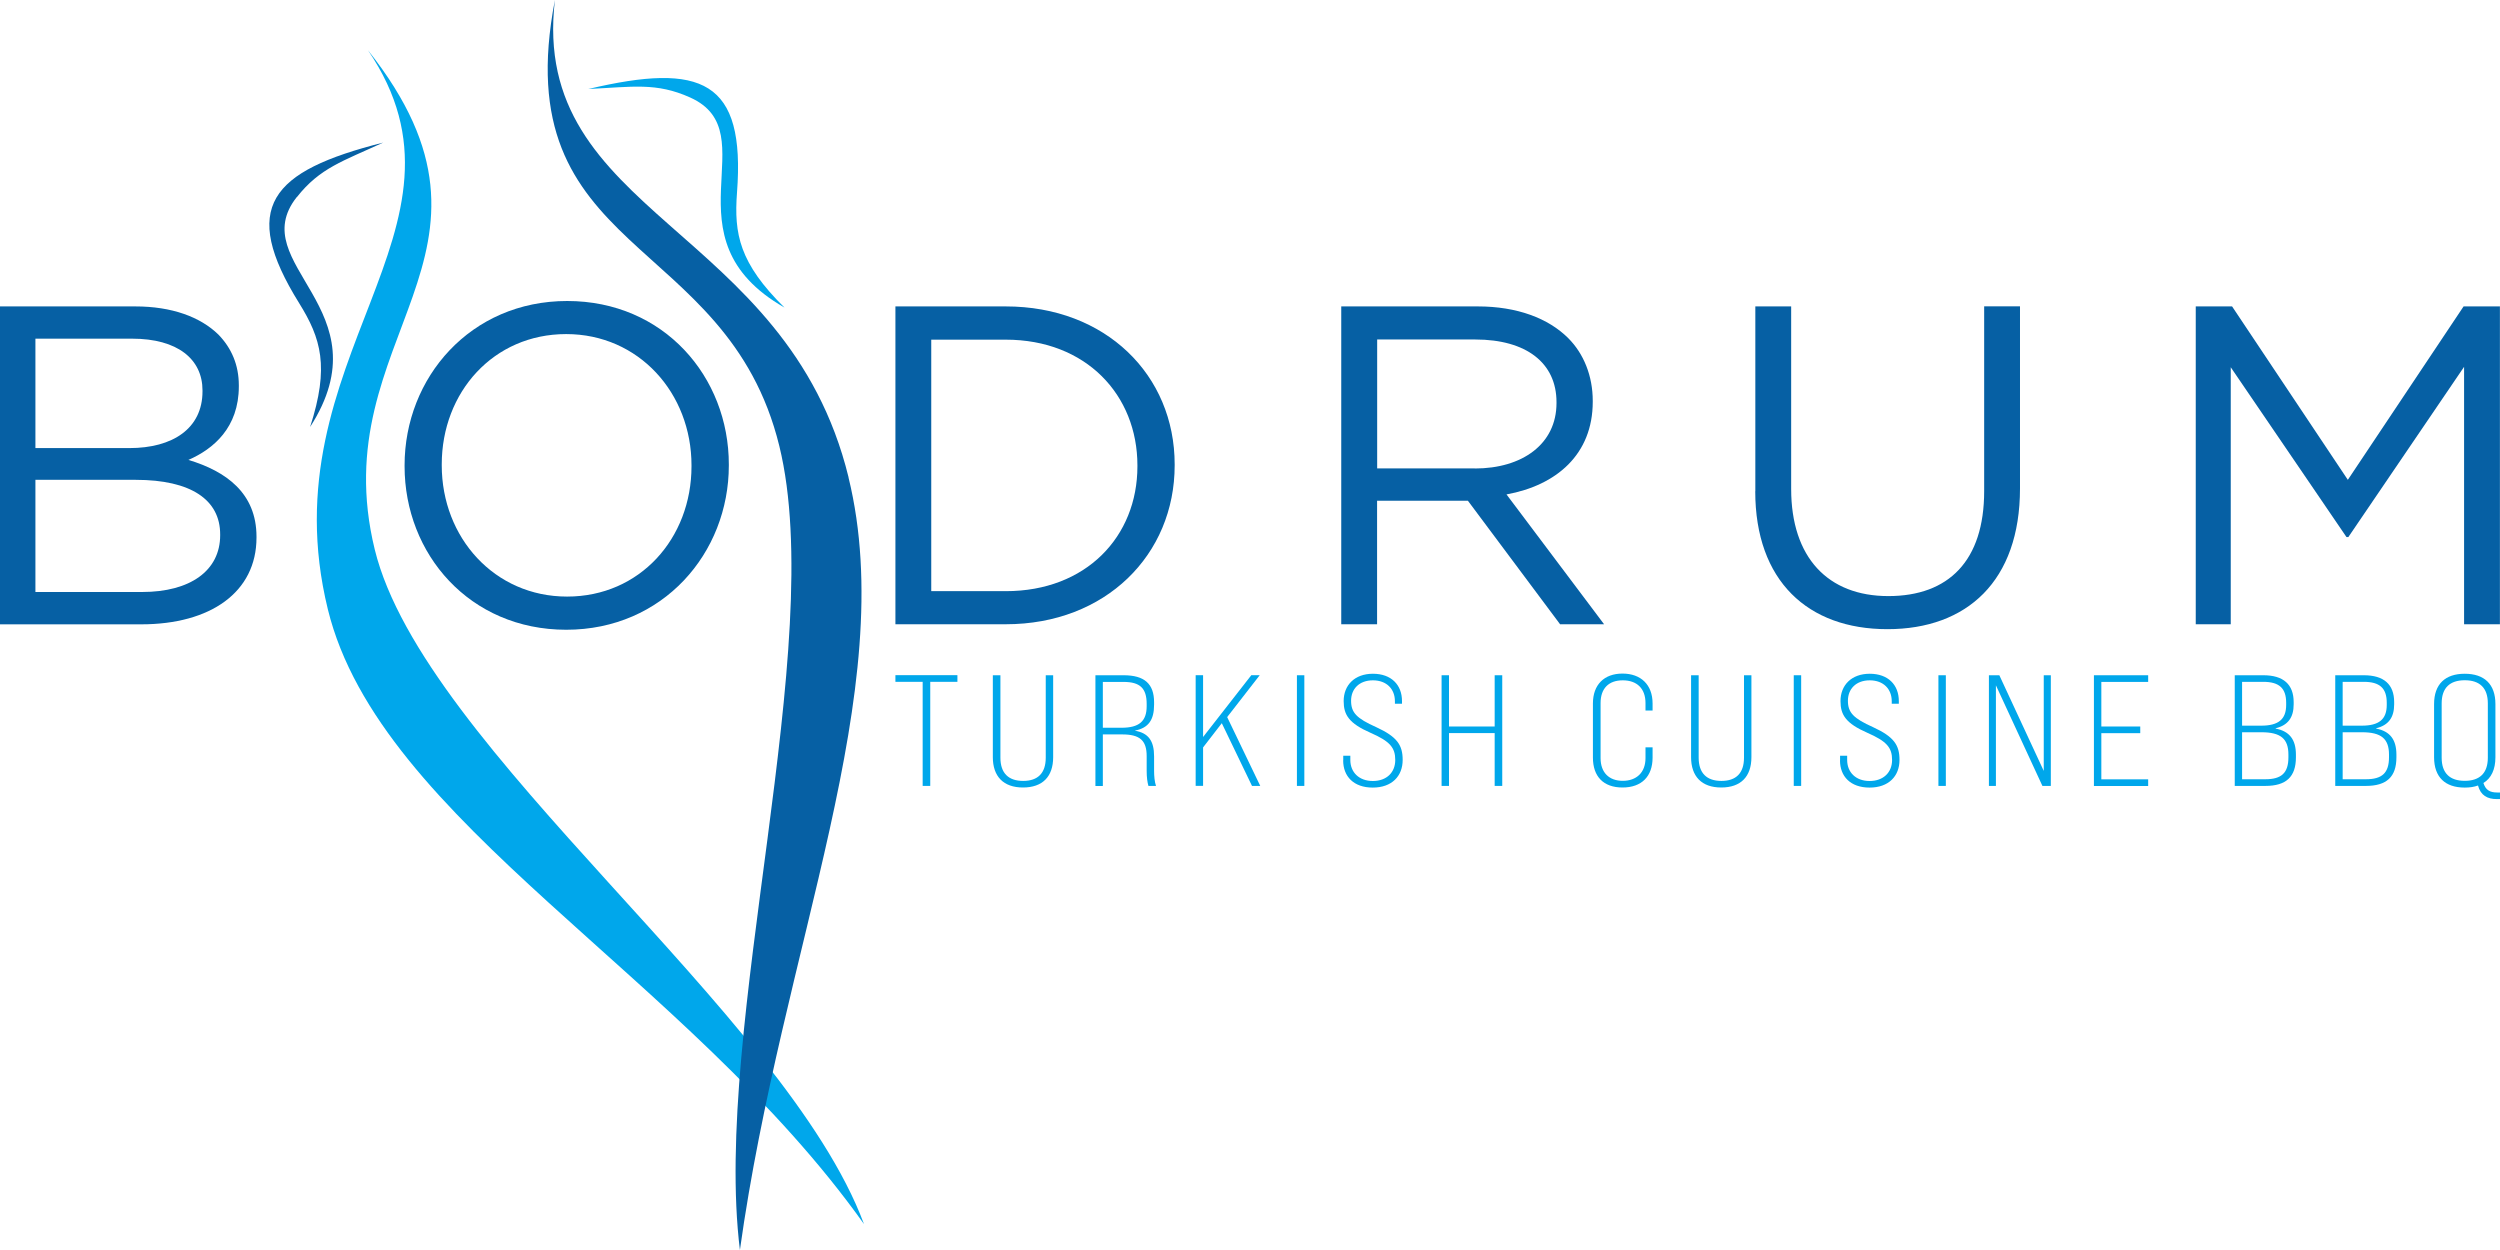 <?xml version="1.0" encoding="UTF-8"?>
<svg id="Layer_1" data-name="Layer 1" xmlns="http://www.w3.org/2000/svg" version="1.1" viewBox="0 0 300 150">
  <defs>
    <style>
      .cls-1 {
        fill: #0660a4;
      }

      .cls-1, .cls-2 {
        stroke-width: 0px;
      }

      .cls-2 {
        fill: #00a7eb;
      }
    </style>
  </defs>
  <g>
    <path class="cls-2" d="M110.71,81.82h-3.26v-.8h7.44v.8h-3.26v12.49h-.91v-12.49Z"/>
    <path class="cls-2" d="M119.14,90.86v-9.83h.91v9.89c0,1.86.97,2.79,2.73,2.79s2.71-.93,2.71-2.79v-9.89h.89v9.83c0,2.33-1.27,3.64-3.62,3.64s-3.62-1.33-3.62-3.64Z"/>
    <path class="cls-2" d="M131.45,81.03h3.38c2.51,0,3.66,1.03,3.66,3.25v.28c0,1.84-.68,2.79-2.28,3.11v.02c1.59.27,2.28,1.21,2.28,3.07v1.73c0,.63.06,1.33.23,1.82h-.91c-.13-.46-.21-1.04-.21-1.82v-1.76c0-1.88-.82-2.6-2.94-2.6h-2.32v6.19h-.89v-13.28ZM134.58,87.33c2.11,0,3.02-.78,3.02-2.58v-.28c0-1.88-.8-2.64-2.77-2.64h-2.49v5.5h2.24Z"/>
    <path class="cls-2" d="M146.61,86.79l-2.24,2.9v4.61h-.89v-13.28h.89v7.42l5.79-7.42h1.01l-3.91,5.03,3.97,8.26h-.99l-3.62-7.52Z"/>
    <path class="cls-2" d="M155.63,81.03h.89v13.28h-.89v-13.28Z"/>
    <path class="cls-2" d="M161.19,91.24v-.55h.85v.51c0,1.46,1.03,2.52,2.7,2.52s2.69-1.04,2.69-2.52-.63-2.24-2.96-3.26c-2.6-1.14-3.23-2.16-3.23-3.81,0-1.9,1.31-3.28,3.51-3.28s3.49,1.33,3.49,3.28v.32h-.85v-.3c0-1.46-.99-2.51-2.64-2.51s-2.62,1.04-2.62,2.45.64,2.11,3.02,3.17c2.52,1.16,3.17,2.16,3.17,3.93,0,1.94-1.29,3.32-3.59,3.32s-3.55-1.35-3.55-3.26Z"/>
    <path class="cls-2" d="M172.99,81.03h.89v6.15h5.48v-6.15h.91v13.28h-.91v-6.34h-5.48v6.34h-.89v-13.28Z"/>
    <path class="cls-2" d="M191.15,90.91v-6.49c0-2.26,1.35-3.59,3.55-3.59s3.61,1.33,3.61,3.59v.84h-.85v-.89c0-1.76-1.04-2.73-2.73-2.73s-2.66.97-2.66,2.73v6.6c0,1.76,1.04,2.73,2.66,2.73s2.73-.97,2.73-2.73v-1.29h.85v1.23c0,2.26-1.31,3.59-3.61,3.59s-3.55-1.33-3.55-3.59Z"/>
    <path class="cls-2" d="M202.93,90.86v-9.83h.91v9.89c0,1.86.97,2.79,2.73,2.79s2.71-.93,2.71-2.79v-9.89h.89v9.83c0,2.33-1.27,3.64-3.62,3.64s-3.62-1.33-3.62-3.64Z"/>
    <path class="cls-2" d="M215.25,81.03h.89v13.28h-.89v-13.28Z"/>
    <path class="cls-2" d="M220.81,91.24v-.55h.85v.51c0,1.46,1.02,2.52,2.69,2.52s2.7-1.04,2.7-2.52-.63-2.24-2.96-3.26c-2.6-1.14-3.23-2.16-3.23-3.81,0-1.9,1.31-3.28,3.51-3.28s3.49,1.33,3.49,3.28v.32h-.85v-.3c0-1.46-.99-2.51-2.64-2.51s-2.62,1.04-2.62,2.45.65,2.11,3.02,3.17c2.52,1.16,3.17,2.16,3.17,3.93,0,1.94-1.29,3.32-3.59,3.32s-3.55-1.35-3.55-3.26Z"/>
    <path class="cls-2" d="M232.61,81.03h.89v13.28h-.89v-13.28Z"/>
    <path class="cls-2" d="M238.69,81.03h1.23l5.33,11.48v-11.48h.85v13.28h-1.01l-5.58-12.07v12.07h-.84v-13.28Z"/>
    <path class="cls-2" d="M251.27,81.03h6.51v.8h-5.62v5.35h4.67v.8h-4.67v5.54h5.62v.8h-6.51v-13.28Z"/>
    <path class="cls-2" d="M268.16,81.03h3.44c2.41,0,3.64,1.1,3.64,3.23v.25c0,1.59-.68,2.52-2.16,2.88v.04c1.67.32,2.43,1.33,2.43,3.13v.32c0,2.33-1.16,3.43-3.66,3.43h-3.68v-13.28ZM271.34,87.08c2.07,0,3-.76,3-2.49v-.25c0-1.76-.84-2.52-2.75-2.52h-2.54v5.26h2.3ZM271.84,93.51c1.95,0,2.77-.76,2.77-2.64v-.32c0-1.9-.93-2.68-3.23-2.68h-2.33v5.64h2.79Z"/>
    <path class="cls-2" d="M280.23,81.03h3.43c2.41,0,3.64,1.1,3.64,3.23v.25c0,1.59-.68,2.52-2.16,2.88v.04c1.67.32,2.43,1.33,2.43,3.13v.32c0,2.33-1.16,3.43-3.66,3.43h-3.68v-13.28ZM283.41,87.08c2.07,0,3-.76,3-2.49v-.25c0-1.76-.84-2.52-2.75-2.52h-2.54v5.26h2.3ZM283.91,93.51c1.95,0,2.77-.76,2.77-2.64v-.32c0-1.9-.93-2.68-3.23-2.68h-2.33v5.64h2.79Z"/>
    <path class="cls-2" d="M300,95.09v.8h-.38c-1.14,0-1.94-.44-2.26-1.63-.46.17-.99.25-1.59.25-2.35,0-3.68-1.25-3.68-3.64v-6.38c0-2.39,1.33-3.64,3.68-3.64s3.68,1.25,3.68,3.64v6.38c0,1.48-.51,2.52-1.44,3.09.27.84.76,1.14,1.67,1.14h.32ZM295.77,93.7c1.78,0,2.77-.91,2.77-2.77v-6.53c0-1.86-.99-2.77-2.77-2.77s-2.77.91-2.77,2.77v6.53c0,1.86.99,2.77,2.77,2.77Z"/>
  </g>
  <g>
    <path class="cls-1" d="M0,36.77h16.24c4.36,0,7.79,1.25,9.97,3.38,1.58,1.63,2.45,3.65,2.45,6.1v.11c0,4.96-3.05,7.52-6.05,8.83,4.52,1.36,8.17,3.98,8.17,9.21v.11c0,6.54-5.5,10.41-13.84,10.41H0v-38.14ZM24.3,46.85c0-3.76-3-6.21-8.45-6.21H4.25v13.13h11.28c5.18,0,8.77-2.34,8.77-6.81v-.11ZM16.29,57.58H4.25v13.46h12.8c5.78,0,9.37-2.56,9.37-6.81v-.11c0-4.14-3.49-6.54-10.13-6.54Z"/>
    <path class="cls-1" d="M48.55,55.95v-.11c0-10.52,7.9-19.72,19.51-19.72s19.4,9.1,19.4,19.62v.11c0,10.52-7.9,19.72-19.51,19.72s-19.4-9.1-19.4-19.62ZM82.98,55.95v-.11c0-8.66-6.32-15.75-15.04-15.75s-14.93,6.97-14.93,15.64v.11c0,8.66,6.32,15.75,15.04,15.75s14.93-6.97,14.93-15.64Z"/>
    <path class="cls-1" d="M107.45,36.77h13.24c11.99,0,20.27,8.23,20.27,18.96v.11c0,10.73-8.28,19.07-20.27,19.07h-13.24v-38.14ZM111.75,40.75v30.19h8.94c9.64,0,15.8-6.54,15.8-14.98v-.11c0-8.45-6.16-15.09-15.8-15.09h-8.94Z"/>
    <path class="cls-1" d="M160.95,36.77h16.4c4.69,0,8.45,1.42,10.84,3.81,1.85,1.85,2.94,4.52,2.94,7.52v.11c0,6.32-4.36,10.03-10.35,11.12l11.71,15.58h-5.28l-11.06-14.82h-10.9v14.82h-4.3v-38.14ZM176.97,56.22c5.72,0,9.81-2.94,9.81-7.85v-.11c0-4.69-3.6-7.52-9.75-7.52h-11.77v15.47h11.71Z"/>
    <path class="cls-1" d="M210.64,58.95v-22.18h4.3v21.9c0,8.23,4.41,12.86,11.66,12.86s11.5-4.25,11.5-12.59v-22.18h4.3v21.85c0,11.12-6.37,16.89-15.91,16.89s-15.86-5.78-15.86-16.56Z"/>
    <path class="cls-1" d="M263.49,36.77h4.36l13.89,20.81,13.89-20.81h4.36v38.14h-4.3v-30.89l-13.89,20.43h-.22l-13.89-20.38v30.84h-4.2v-38.14Z"/>
  </g>
  <g>
    <path class="cls-2" d="M39.34,73.11c6.25,25.54,43.01,43.8,64.34,73.78-9.43-25.33-52.87-57.09-58.71-80.95-6.3-25.75,18.73-35.27-.82-59.92,14.64,21.52-12.23,36.77-4.81,67.09Z"/>
    <path class="cls-1" d="M35.61,23.65c-6.39,8.1,10.73,13.41,1.6,27.59,2.35-7.24,1.31-10.64-1.31-14.86-7.15-11.5-3.49-15.84,10.08-19.27-4.83,2.23-7.59,3.03-10.36,6.55Z"/>
    <path class="cls-1" d="M101.82,57.29c6.25,25.54-7.95,56.27-13.03,92.71-3.32-26.82,10.57-72.61,4.73-96.47-6.3-25.75-32.9-22.64-26.93-53.53-3.05,25.85,27.82,26.97,35.24,57.29Z"/>
    <path class="cls-2" d="M82.82,11.7c9.41,4.23-3.33,16.85,11.32,25.21-5.42-5.34-6.07-8.84-5.7-13.79,1.03-13.51-4.22-15.66-17.84-12.44,5.31-.25,8.13-.82,12.22,1.02Z"/>
  </g>
</svg>